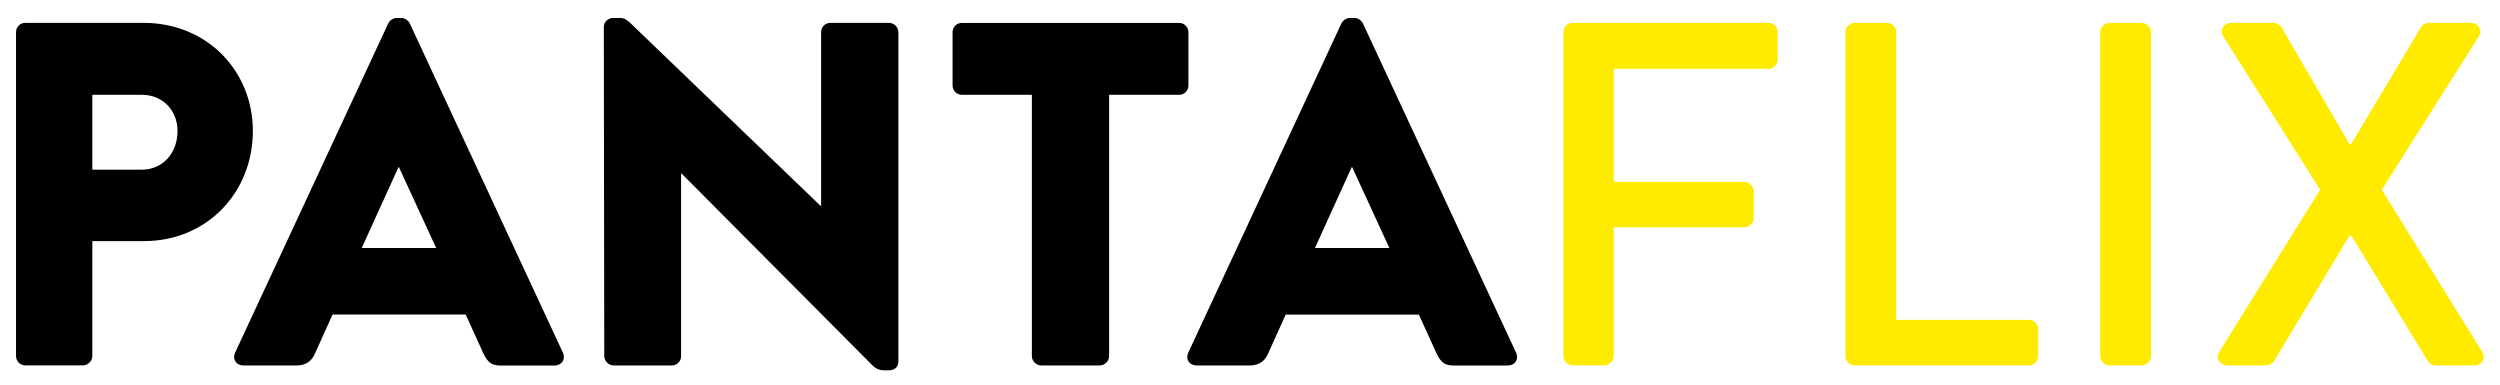 <?xml version="1.0" encoding="UTF-8"?>
<svg width="385.3" height="59.3" version="1.1" viewBox="0 0 385.3 59.3" xmlns="http://www.w3.org/2000/svg">
 <g transform="translate(2.471 2.771)" clip-rule="evenodd" fill-rule="evenodd">
  <path d="m239.91 0.75h30.17c0.83 0 1.43 0.68 1.43 1.43v4.22c0 0.75-0.6 1.43-1.43 1.43h-23.84v17.42h20.14c0.75 0 1.43 0.68 1.43 1.43v4.15c0 0.75-0.68 1.43-1.43 1.43h-20.14v19.84c0 0.75-0.68 1.43-1.43 1.43h-4.9c-0.83 0-1.43-0.68-1.43-1.43v-49.92c-0.01-0.75 0.6-1.43 1.43-1.43zm42.04 51.37v-49.94c0-0.75 0.6-1.43 1.43-1.43h4.98c0.75 0 1.43 0.68 1.43 1.43v44.35h20.44c0.83 0 1.43 0.68 1.43 1.43v4.15c0 0.75-0.6 1.43-1.43 1.43h-26.85c-0.82 0.01-1.43-0.67-1.43-1.42zm39.26 0v-49.94c0-0.75 0.68-1.43 1.43-1.43h4.98c0.75 0 1.43 0.68 1.43 1.43v49.93c0 0.75-0.68 1.43-1.43 1.43h-4.98c-0.75 0.01-1.43-0.67-1.43-1.42zm18.36-0.68 15.54-24.97-14.93-23.61c-0.6-0.98 0-2.11 1.28-2.11h6.41c0.53 0 1.06 0.3 1.28 0.68l10.49 18.03h0.23l10.78-18.03c0.15-0.3 0.6-0.68 1.21-0.68h6.41c1.28 0 1.89 1.13 1.28 2.11l-14.94 23.61 15.46 24.97c0.6 1.06 0 2.11-1.28 2.11h-5.81c-0.6 0-1.13-0.38-1.28-0.68l-11.77-19.31h-0.3l-11.62 19.31c-0.23 0.3-0.68 0.68-1.28 0.68h-5.81c-1.35 0-1.95-1.13-1.35-2.11z" fill="#ffeb00"/>
  <path d="m200.19 35.45 5.66-12.45h0.08l5.73 12.45zm31 16.14-23.61-50.76c-0.23-0.45-0.75-0.83-1.28-0.83h-0.75c-0.53 0-1.06 0.38-1.28 0.83l-23.61 50.76c-0.45 0.98 0.15 1.96 1.28 1.96h8.3c1.51 0 2.34-0.91 2.72-1.81l2.72-6.03h20.52l2.72 5.96c0.68 1.43 1.28 1.89 2.64 1.89h8.37c1.11-0.01 1.71-0.99 1.26-1.97zm-74.63 0.53c0 0.75 0.68 1.43 1.43 1.43h9.05c0.75 0 1.43-0.68 1.43-1.43v-40.28h10.79c0.83 0 1.43-0.68 1.43-1.43v-8.22c0-0.75-0.6-1.43-1.43-1.43h-33.49c-0.83 0-1.43 0.68-1.43 1.43v8.22c0 0.75 0.6 1.43 1.43 1.43h10.79zm-65.9 0c0 0.75 0.68 1.43 1.43 1.43h8.98c0.83 0 1.43-0.68 1.43-1.43v-28.14h0.08l29.34 29.49c0.6 0.6 1.13 0.83 1.89 0.83h0.75c0.75 0 1.43-0.45 1.43-1.36v-50.76c0-0.75-0.68-1.43-1.43-1.43h-9.05c-0.83 0-1.43 0.68-1.43 1.43v26.78h-0.08l-28.96-27.83c-0.6-0.6-1.13-1.13-1.89-1.13h-1.13c-0.75 0-1.43 0.6-1.43 1.36zm-37.38-16.67 5.66-12.45h0.08l5.73 12.45zm31.01 16.14-23.61-50.76c-0.23-0.45-0.75-0.83-1.28-0.83h-0.75c-0.53 0-1.06 0.38-1.28 0.83l-23.61 50.76c-0.45 0.98 0.15 1.96 1.28 1.96h8.3c1.51 0 2.34-0.91 2.72-1.81l2.72-6.03h20.52l2.72 5.96c0.68 1.43 1.28 1.89 2.64 1.89h8.37c1.1-0.01 1.71-0.99 1.26-1.97zm-64.91-28.21h-7.62v-11.54h7.62c3.24 0 5.51 2.41 5.51 5.58 0 3.39-2.26 5.96-5.51 5.96m0.23-22.63h-18.18c-0.83 0-1.43 0.68-1.43 1.43v49.93c0 0.75 0.6 1.43 1.43 1.43h8.9c0.75 0 1.43-0.68 1.43-1.43v-17.72h7.92c9.88 0 16.82-7.62 16.82-16.97 0.01-9.13-6.93-16.67-16.89-16.67"/>
 </g>
</svg>
